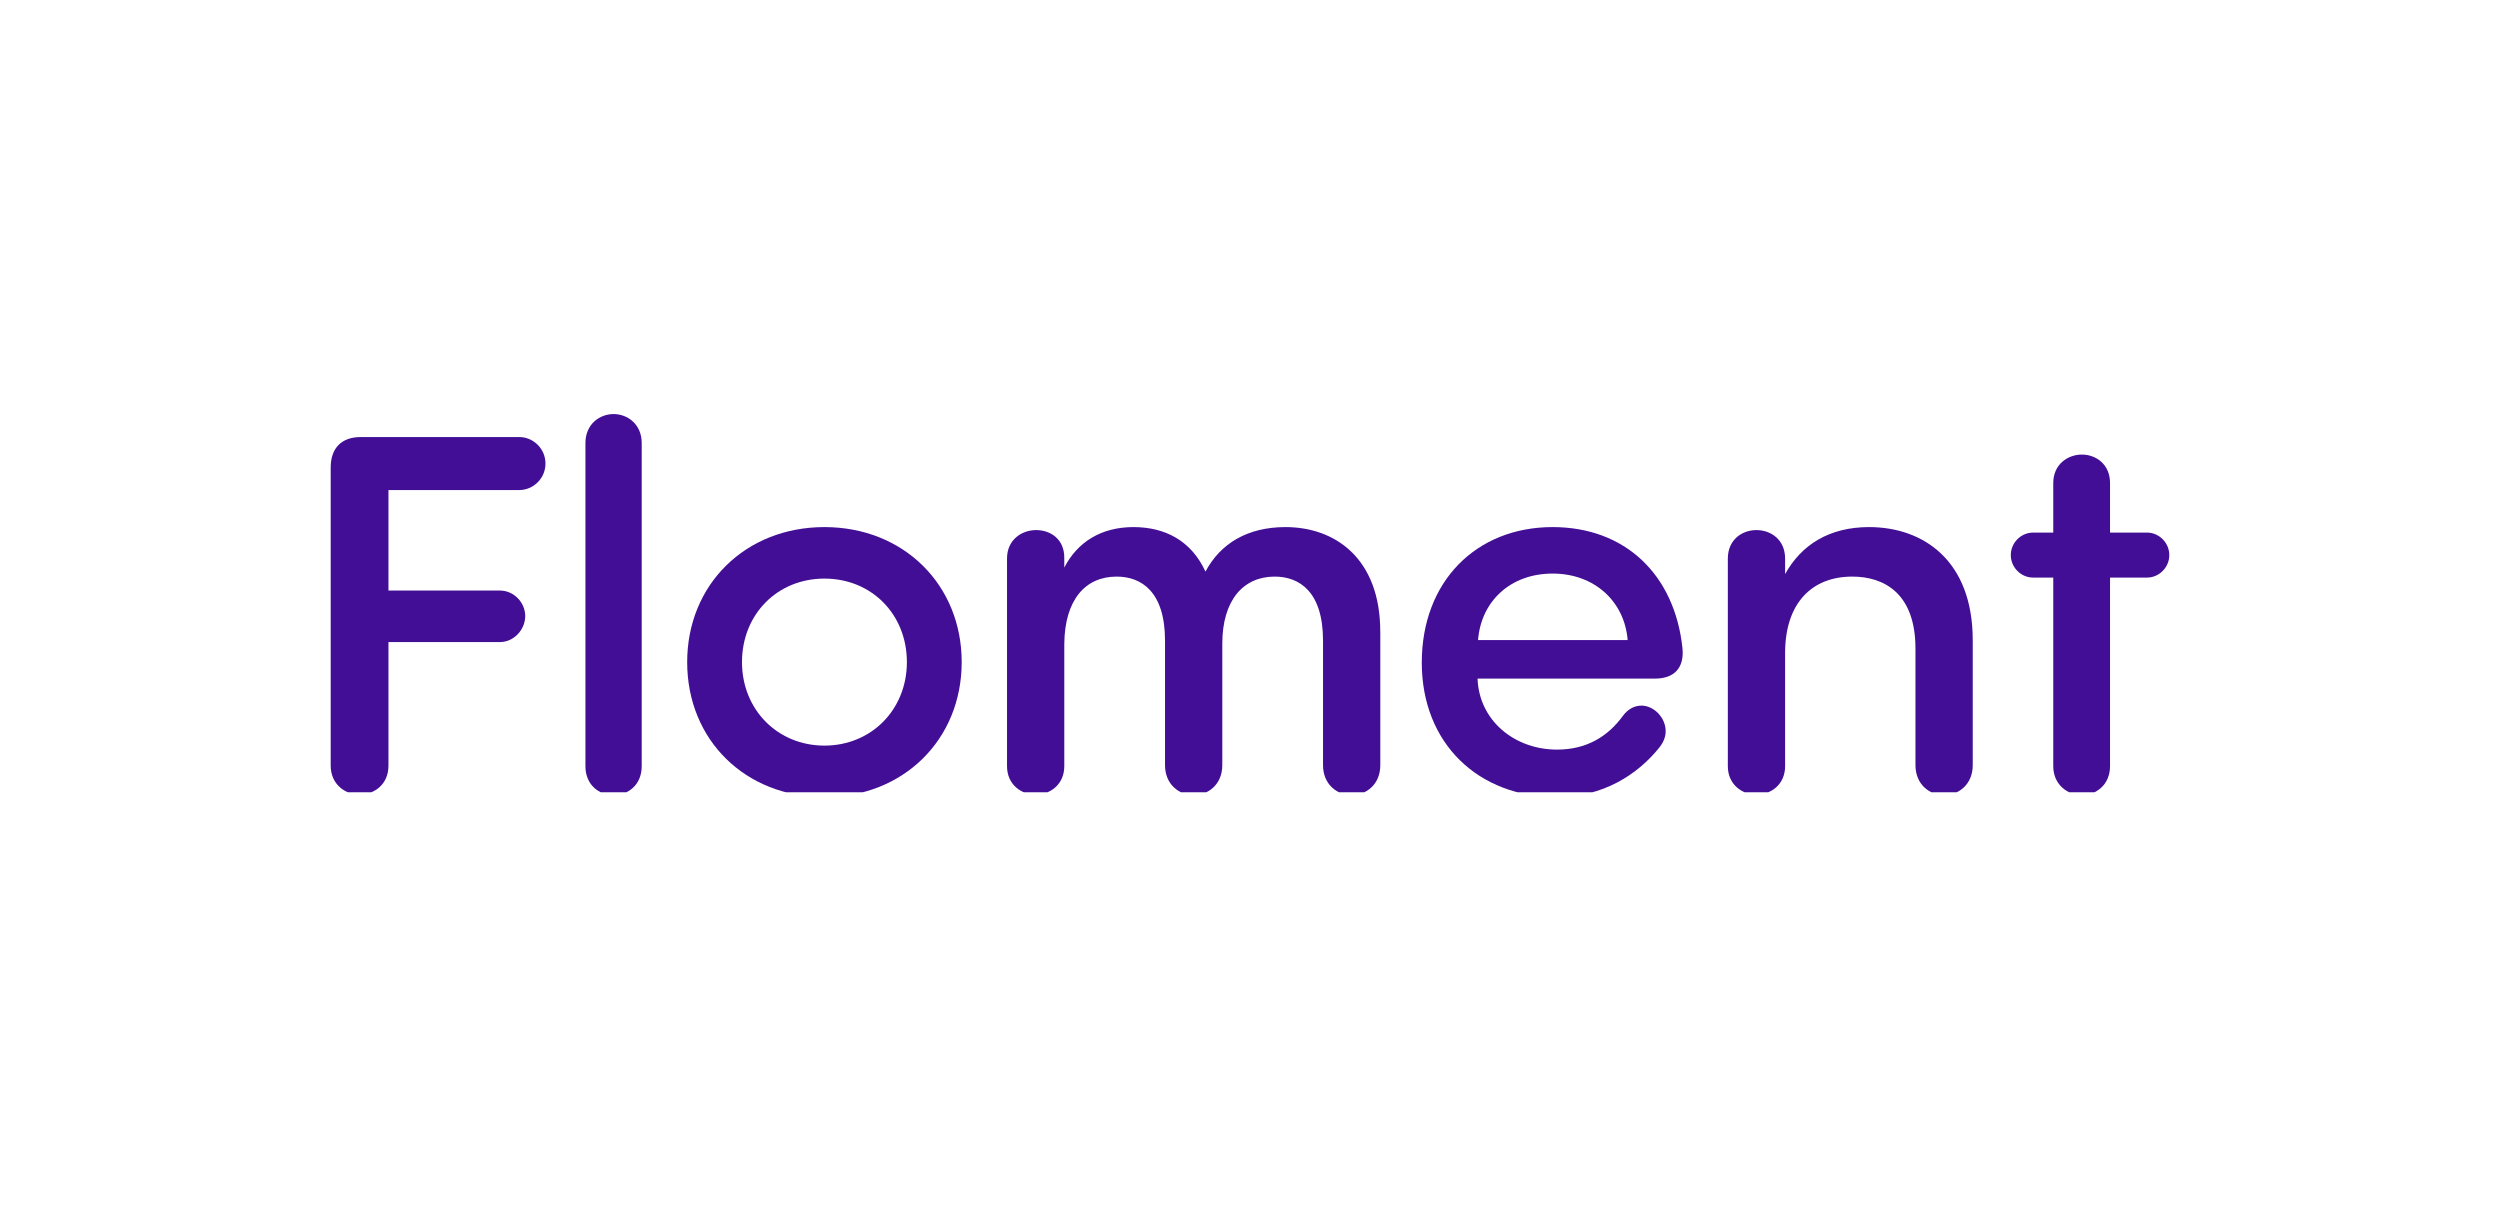 <svg width="744" height="359" viewBox="0 0 744 359" fill="none" xmlns="http://www.w3.org/2000/svg">
<rect width="744" height="359" fill="white"/>
<g clip-path="url(#clip0_6913_9250)">
<path d="M98.414 139.143C98.414 133.337 101.647 130.066 107.375 130.066H154.542C158.657 130.066 162.331 133.487 162.331 137.952C162.331 142.417 158.657 145.838 154.542 145.838H115.606V175.751H148.814C152.929 175.751 156.307 179.322 156.307 183.34C156.307 187.358 152.929 191.079 148.814 191.079H115.606V227.838C115.606 233.493 111.346 236.471 106.938 236.471C102.822 236.471 98.414 233.493 98.414 227.838V139.143Z" fill="#420E96"/>
<path d="M174.223 131.858C174.223 126.202 178.483 123.225 182.598 123.225C186.713 123.225 190.973 126.202 190.973 131.858V227.996C190.973 233.651 186.858 236.629 182.598 236.629C178.338 236.629 174.223 233.651 174.223 227.996V131.858Z" fill="#420E96"/>
<path d="M204.504 197.041C204.504 173.973 221.84 156.861 245.35 156.861C268.859 156.861 286.199 173.977 286.199 197.041C286.199 220.105 268.859 237.221 245.35 237.221C221.84 237.221 204.504 220.255 204.504 197.041ZM269.89 197.041C269.89 182.903 259.457 172.19 245.353 172.19C231.25 172.19 220.817 182.903 220.817 197.041C220.817 211.179 231.394 221.892 245.353 221.892C259.312 221.892 269.89 211.179 269.89 197.041Z" fill="#420E96"/>
<path d="M410.779 187.965V227.701C410.779 233.507 406.519 236.631 402.256 236.631C397.992 236.631 393.732 233.507 393.732 227.701V190.646C393.732 176.061 386.68 171.596 379.332 171.596C369.93 171.596 363.757 178.739 363.757 191.54V227.701C363.757 233.507 359.497 236.631 355.233 236.631C350.97 236.631 346.71 233.507 346.71 227.701V190.646C346.71 176.061 339.658 171.596 332.31 171.596C322.908 171.596 316.883 178.592 316.735 191.54V228.002C316.735 233.507 312.475 236.484 308.211 236.484C303.947 236.484 299.688 233.507 299.688 228.002V166.234C299.688 160.579 304.096 157.751 308.356 157.751C312.616 157.751 316.731 160.429 316.731 165.937V168.915C320.698 161.176 327.898 156.861 337.3 156.861C346.703 156.861 354.492 160.879 358.752 170.106C363.16 161.773 371.242 156.861 382.554 156.861C397.395 156.861 410.765 166.238 410.765 187.965H410.779Z" fill="#420E96"/>
<path d="M492.47 201.949H439.72C440.161 214.45 450.738 223.083 463.377 223.083C472.487 223.083 478.66 218.914 482.92 213.113C484.536 210.882 486.594 209.989 488.503 209.989C492.177 209.989 495.703 213.56 495.703 217.578C495.703 219.215 495.117 220.852 493.794 222.489C487.476 230.379 477.191 237.224 463.233 237.224C440.016 237.224 423.121 221.299 423.121 197.191C423.121 173.083 439.282 156.861 462.057 156.861C483.509 156.861 498.35 170.849 500.701 192.876C501.287 198.828 498.202 201.956 492.474 201.956L492.47 201.949ZM439.868 190.488H484.388C483.505 179.178 474.689 170.695 462.054 170.695C449.419 170.695 440.747 179.028 439.868 190.488Z" fill="#420E96"/>
<path d="M587.089 190.492V227.698C587.089 233.503 582.829 236.627 578.565 236.627C574.302 236.627 570.042 233.503 570.042 227.698V193.023C570.042 176.654 560.784 171.593 551.234 171.593C539.333 171.593 531.398 179.332 531.25 193.917V227.998C531.25 233.503 526.99 236.481 522.727 236.481C518.463 236.481 514.203 233.503 514.203 227.998V166.234C514.203 160.579 518.463 157.751 522.727 157.751C526.99 157.751 531.25 160.579 531.25 166.234V170.849C536.1 162.07 544.475 156.861 556.228 156.861C572.392 156.861 587.085 166.831 587.085 190.496L587.089 190.492Z" fill="#420E96"/>
<path d="M638.967 158.497C642.493 158.497 645.581 161.475 645.581 165.192C645.581 168.91 642.496 171.888 638.967 171.888H627.948V227.993C627.948 233.648 623.688 236.626 619.573 236.626C615.458 236.626 611.049 233.648 611.049 227.993V171.888H605.025C601.499 171.888 598.414 168.91 598.414 165.192C598.414 161.475 601.499 158.497 605.025 158.497H611.049V143.762C611.049 138.107 615.458 135.279 619.573 135.279C623.688 135.279 627.948 138.107 627.948 143.762V158.497H638.967Z" fill="#420E96"/>
</g>
<defs>
<clipPath id="clip0_6913_9250">
<rect width="547.169" height="112.549" fill="white" transform="translate(98.414 123.225)"/>
</clipPath>
</defs>
</svg>
